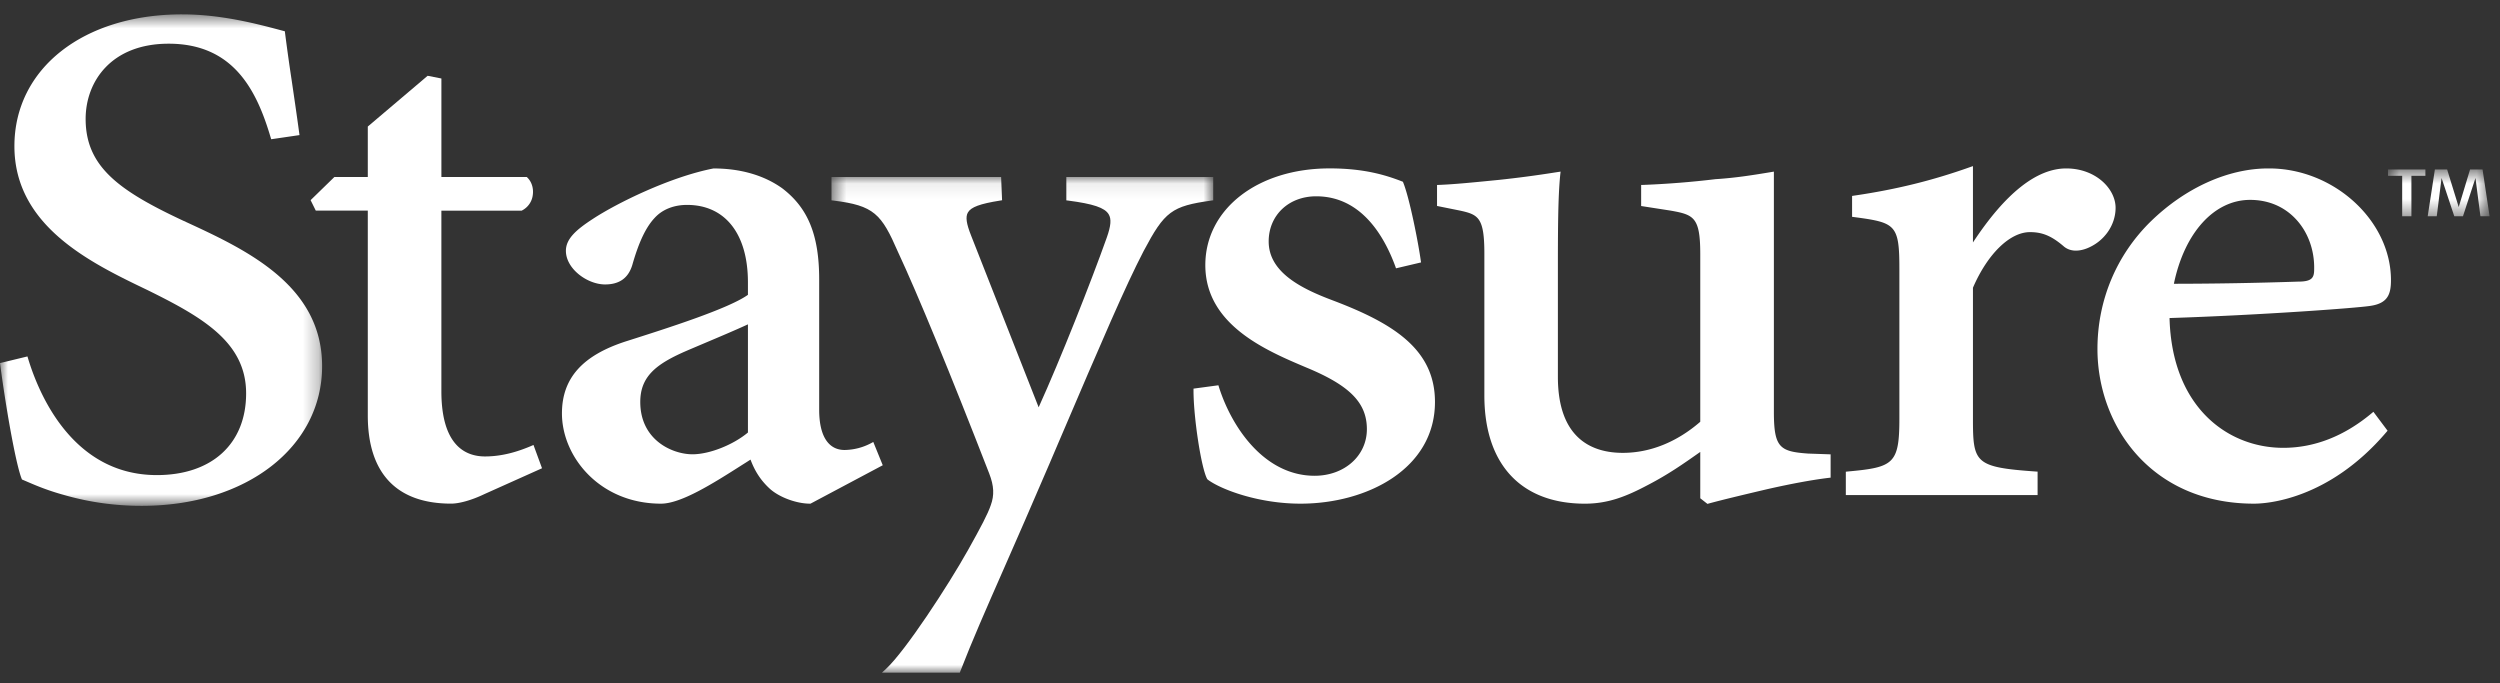 <svg width="161" height="44" viewBox="0 0 161 44" xmlns="http://www.w3.org/2000/svg" xmlns:xlink="http://www.w3.org/1999/xlink"><rect x="0" y="0" width="161" height="44" fill="#333333" stroke="none"/><title>Logo Copy</title><defs><path id="a" d="M20.743.607H0v31.65h20.743V.608z"/><path id="c" d="M.548 32h24.584V.081H.548V32z"/><path id="e" d="M7.329 3.61V.593H.786V3.61H7.33z"/></defs><g fill="none" fill-rule="evenodd"><g transform="translate(0 .318)"><mask id="b" fill="#fff"><use xlink:href="#a"/></mask><path d="M11.832 13.91c-4.19-1.953-6.317-3.504-6.317-6.568 0-2.413 1.653-4.846 5.347-4.846 4.21 0 5.682 3.053 6.568 6.038l.035.115 1.823-.267-.019-.136c-.18-1.331-.346-2.438-.487-3.405a131.831 131.831 0 0 1-.427-3.052l-.01-.091-.089-.024c-1.683-.451-3.985-1.067-6.53-1.067C5.367.607.928 4.097.928 9.096c0 5.156 4.936 7.524 8.552 9.258 3.61 1.775 6.37 3.39 6.37 6.662 0 3.245-2.203 5.262-5.749 5.262-5.443 0-7.615-5.258-8.296-7.517l-.038-.125L0 23.065l.017.12c.302 2.344.97 6.299 1.377 7.327l.022.05.055.023.313.134c.525.225 1.243.536 2.34.84a17.93 17.93 0 0 0 5.01.699c6.726 0 11.61-3.784 11.61-8.996 0-5.253-4.942-7.525-8.912-9.352" fill="#FFF" mask="url(#b)"/></g><path d="M34.225 28.713c-.688.292-1.75.682-2.99.682-1.281 0-2.81-.729-2.81-4.2v-11.63H33.6l.03-.017a1.29 1.29 0 0 0 .679-.975c.065-.432-.061-.854-.342-1.133l-.04-.04h-5.501V5.055l-.886-.174-3.854 3.268v3.25h-2.152l-1.531 1.491.333.674h3.35v13.197c0 3.712 1.854 5.673 5.364 5.673.542 0 1.342-.229 2.137-.61l3.719-1.668-.55-1.5-.131.056zM56.24 28.462l-.133.073a3.749 3.749 0 0 1-1.712.444c-1.059 0-1.64-.918-1.64-2.586v-8.398c0-2.85-.715-4.607-2.392-5.878-1.166-.83-2.676-1.268-4.404-1.268h-.014c-2.772.538-6.206 2.224-7.764 3.248-1.072.696-1.737 1.283-1.737 2.054 0 1.166 1.386 2.167 2.523 2.167.922 0 1.497-.41 1.754-1.254.418-1.471.877-2.437 1.444-3.036.49-.537 1.227-.832 2.081-.832 2.454 0 3.921 1.863 3.921 4.985v.806c-1.259.898-5.202 2.152-7.822 2.985-2.835.907-4.155 2.386-4.155 4.652 0 2.796 2.438 5.812 6.38 5.812 1.304 0 3.4-1.331 5.243-2.507.177-.11.351-.221.521-.331.29.779.681 1.362 1.247 1.881.603.545 1.711.957 2.581.957h.035l4.653-2.474-.61-1.5zm-12.143-5.819c.32-.139.743-.317 1.203-.513.948-.4 2.106-.89 2.867-1.242v6.965c-.96.802-2.485 1.403-3.568 1.403-1.301 0-3.366-.914-3.366-3.371 0-1.653 1.049-2.44 2.864-3.242zM85.826 19.344c-2.04-.765-4.123-1.815-4.123-3.794 0-1.685 1.287-2.908 3.06-2.908 2.843 0 4.343 2.46 5.1 4.523l.04.115 1.613-.38-.019-.122c-.159-1.152-.718-4.003-1.127-5.016l-.022-.055-.053-.022c-1.068-.415-2.456-.84-4.667-.84-4.639 0-8.005 2.62-8.005 6.228 0 3.844 3.9 5.493 6.48 6.585 2.825 1.165 3.924 2.28 3.924 3.982 0 1.712-1.446 3-3.365 3-3.213 0-5.328-3.08-6.164-5.718l-.033-.11-1.603.216v.12c0 1.76.501 5.006.878 5.695l.038.044c.862.644 3.28 1.549 5.972 1.549 4.304 0 8.662-2.25 8.662-6.55 0-3.364-2.632-5.048-6.586-6.542M114.238 26.532v-15.48l-.515.085c-.828.135-1.962.321-3.242.401a57.668 57.668 0 0 1-4.658.37l-.133.003v1.357l1.89.294c1.517.268 1.917.435 1.917 2.818v10.782c-1.506 1.308-3.23 2.002-4.989 2.002-1.908 0-4.18-.849-4.18-4.893V17.95c0-3.022 0-5.207.154-6.723l.02-.175-.408.062a70.15 70.15 0 0 1-3.568.471l-.508.05c-1.215.12-2.364.233-3.343.273l-.13.005v1.351l1.478.298c1.191.26 1.57.453 1.57 2.775v9.135c0 4.427 2.36 6.965 6.476 6.965 1.493 0 2.666-.464 4.075-1.214 1.312-.682 2.276-1.362 3.297-2.08l.056-.04v2.986l.463.362.067-.02c1.011-.275 2.404-.603 3.747-.92 1.601-.364 2.947-.61 3.997-.737l.121-.014V29.26l-1.448-.05c-1.818-.13-2.206-.375-2.206-2.678M136.244 13.383c0-1.226-1.278-2.536-3.18-2.536-1.904 0-3.925 1.604-6.006 4.767v-4.917l-.183.064c-2.425.865-4.805 1.45-7.485 1.839l-.116.018v1.345l.118.015c2.678.356 2.928.47 2.928 3.327v9.643c0 2.94-.377 3.148-3.329 3.417l-.12.013v1.506h12.35v-1.511l-.127-.008c-3.925-.278-4.036-.552-4.036-3.417V18.53c.94-2.177 2.376-3.581 3.671-3.581.796 0 1.377.24 2.142.887.368.337.896.397 1.511.165 1.116-.435 1.862-1.488 1.862-2.62M152.739 26.61c-1.775 1.482-3.693 2.23-5.7 2.23-3.545 0-7.17-2.585-7.321-8.358 5.822-.187 12.06-.645 12.922-.782 1.116-.161 1.338-.728 1.338-1.658 0-3.832-3.672-7.195-7.852-7.195h-.05c-2.58 0-5.333 1.242-7.56 3.406-2.215 2.165-3.44 5.084-3.44 8.22 0 4.95 3.464 9.963 10.086 9.963.768 0 4.785-.221 8.528-4.616l.07-.082-.913-1.218-.108.09zm-4.741-8.474c-2.757.09-5.376.136-8 .139.682-3.29 2.595-5.403 4.908-5.403 1.137 0 2.136.407 2.884 1.173.82.834 1.272 2.038 1.242 3.305 0 .543-.147.786-1.034.786z" fill="#FFF"/><g transform="translate(53 11.318)"><mask id="d" fill="#fff"><use xlink:href="#c"/></mask><path d="M25.132 1.583V.081h-9.46v1.504l.118.014c1.618.212 2.351.458 2.607.88.187.302.15.745-.128 1.524-1.01 2.84-2.975 7.813-4.38 10.909L9.541 3.858c-.31-.777-.37-1.208-.209-1.49.196-.349.782-.564 2.082-.77l.12-.02-.062-1.498H.548v1.504l.12.014c2.623.317 3.097.864 4.154 3.292 1.264 2.705 3.41 7.915 5.886 14.294.305.784.334 1.39.098 2.032-.198.58-.628 1.39-1.462 2.883-1.279 2.287-4.04 6.512-5.289 7.663l-.256.238h5.013l.033-.088c.754-1.948 1.618-3.915 2.815-6.636.826-1.882 1.764-4.014 2.927-6.733l.602-1.41c2.847-6.659 4.277-10.002 5.461-12.283 1.357-2.558 1.803-2.893 4.366-3.252l.116-.016z" fill="#FFF" mask="url(#d)"/></g><g transform="translate(153 10.318)"><mask id="f" fill="#fff"><use xlink:href="#e"/></mask><path d="M2.295 1.003V3.61H1.7V1.003H.786V.594h2.41v.41h-.9zM6.74 3.61l-.319-2.466-.806 2.466h-.559l-.819-2.466-.31 2.466h-.583L3.807.594h.788l.746 2.422.732-2.422h.804L7.33 3.61H6.74z" fill="#FFF" mask="url(#f)"/></g></g></svg>